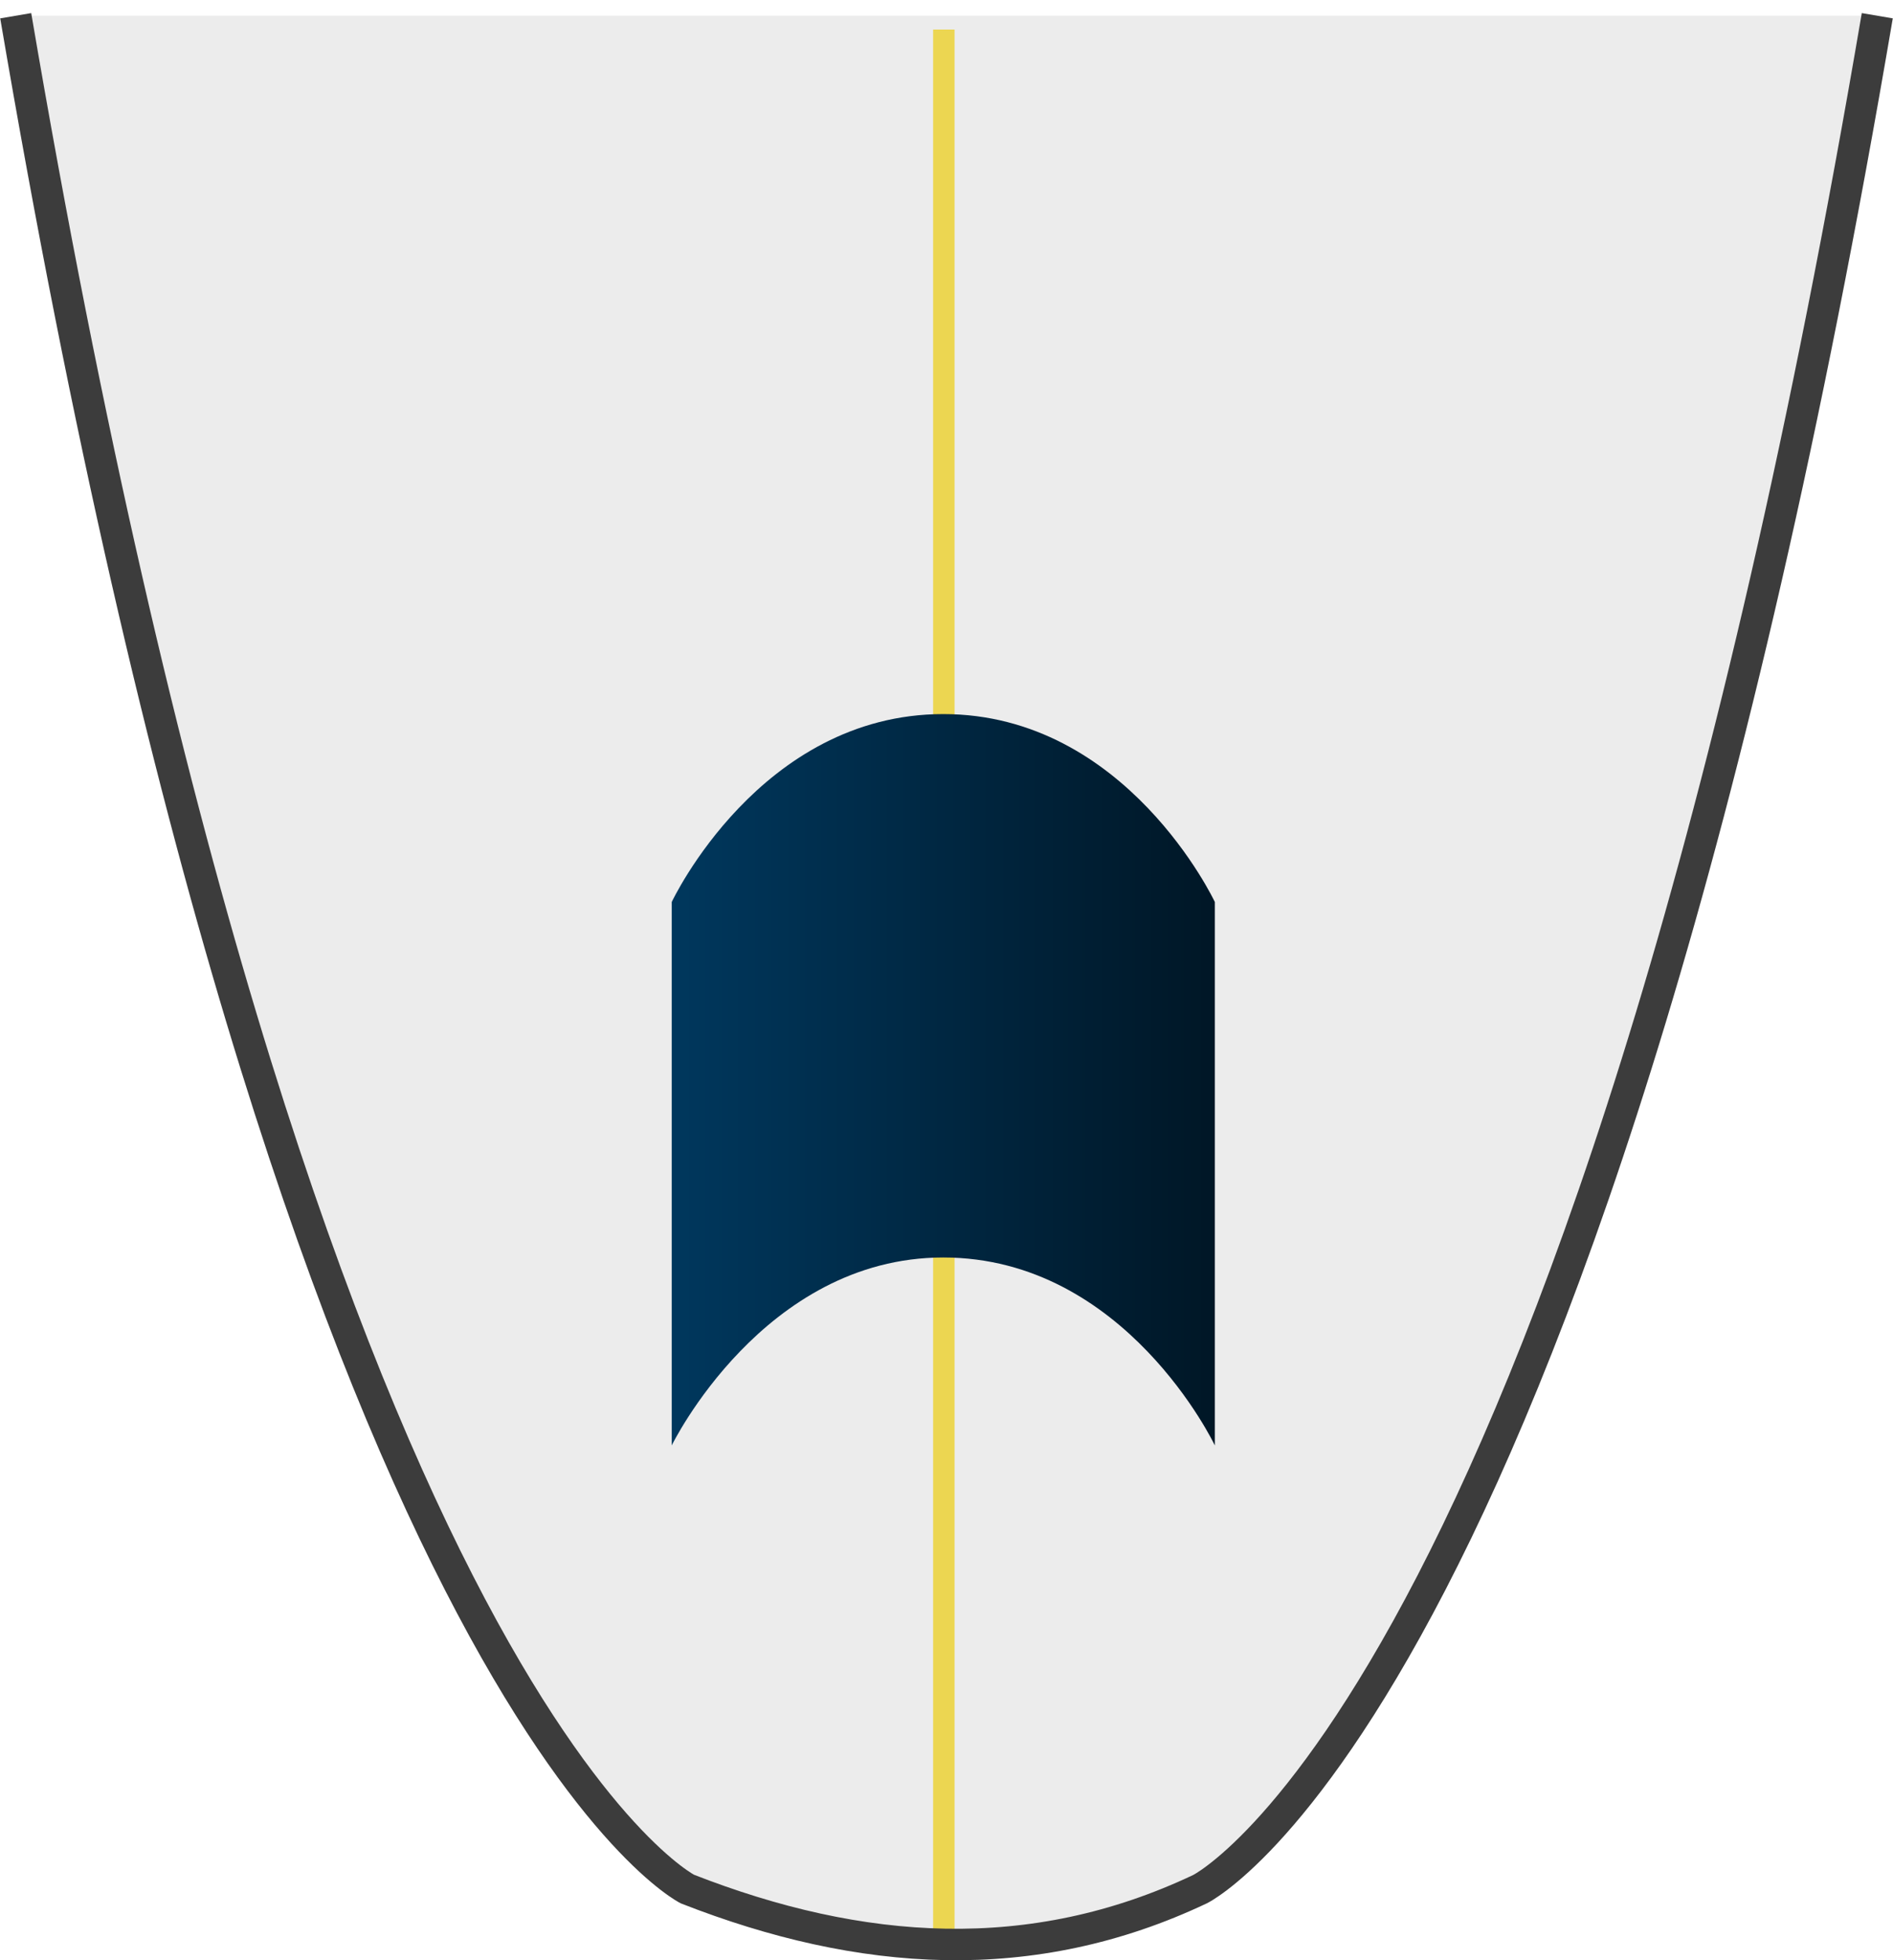 <?xml version="1.0" encoding="UTF-8" standalone="no"?>
<!-- Created with Inkscape (http://www.inkscape.org/) -->

<svg
   xmlns:dc="http://purl.org/dc/elements/1.1/"
   xmlns:cc="http://creativecommons.org/ns#"
   xmlns:rdf="http://www.w3.org/1999/02/22-rdf-syntax-ns#"
   xmlns:svg="http://www.w3.org/2000/svg"
   xmlns="http://www.w3.org/2000/svg"
   xmlns:xlink="http://www.w3.org/1999/xlink"
   xmlns:sodipodi="http://sodipodi.sourceforge.net/DTD/sodipodi-0.dtd"
   xmlns:inkscape="http://www.inkscape.org/namespaces/inkscape"
   width="132.45"
   height="137.076"
   id="svg2"
   version="1.1"
   inkscape:version="0.48.5 r10040"
   sodipodi:docname="fin_tunnel.svg">
  <defs
     id="defs4">
    <linearGradient
       id="linearGradient4024">
      <stop
         style="stop-color:#00385e;stop-opacity:1;"
         offset="0"
         id="stop4026" />
      <stop
         style="stop-color:#001625;stop-opacity:1;"
         offset="1"
         id="stop4028" />
    </linearGradient>
    <linearGradient
       inkscape:collect="always"
       xlink:href="#linearGradient4024"
       id="linearGradient4030"
       x1="331.025"
       y1="566.526"
       x2="362.025"
       y2="566.526"
       gradientUnits="userSpaceOnUse"
       gradientTransform="matrix(1.267,0,0,1.267,-92.532,-156.89)" />
  </defs>
  <sodipodi:namedview
     id="base"
     pagecolor="#ffffff"
     bordercolor="#666666"
     borderopacity="1.0"
     inkscape:pageopacity="0.0"
     inkscape:pageshadow="2"
     inkscape:zoom="1.4142136"
     inkscape:cx="96.958674"
     inkscape:cy="-30.032644"
     inkscape:document-units="px"
     inkscape:current-layer="layer1"
     showgrid="false"
     fit-margin-top="0"
     fit-margin-left="0"
     fit-margin-right="0"
     fit-margin-bottom="0"
     inkscape:window-width="1274"
     inkscape:window-height="831"
     inkscape:window-x="361"
     inkscape:window-y="58"
     inkscape:window-maximized="0" />
  <g
     inkscape:label="Layer 1"
     inkscape:groupmode="layer"
     id="layer1"
     transform="translate(-280.4,-487.262)">
    <path
       style="fill:none;stroke:#ffe757;stroke-width:1.5;stroke-linecap:butt;stroke-linejoin:miter;stroke-miterlimit:4;stroke-opacity:1;stroke-dasharray:none"
       d="m 346.438,622.618 0,-133.29"
       id="path3824"
       inkscape:connector-curvature="0"
       sodipodi:nodetypes="cc" />
    <path
       style="fill:#000000;stroke:#3c3c3c;stroke-width:2.2;stroke-linecap:butt;stroke-linejoin:miter;stroke-miterlimit:4;stroke-opacity:1;stroke-dasharray:none;fill-opacity:0.078"
       d="m 411.75,488.362 c -20,117.5 -47.375,131 -47.375,131 -11.778,5.581 -23.764,4.738 -35.875,0 0,0 -27,-13.5 -47,-131"
       id="path2996-1"
       inkscape:connector-curvature="0"
       sodipodi:nodetypes="cccc" />
    <path
       style="fill:url(#linearGradient4030);fill-opacity:1;stroke:none"
       d="m 327.4,550.338 0,38 c 0,0 6.403,-13.142 19,-13.142 12.755,0 19,13.142 19,13.142 l 0,-38 c 0,0 -6.169,-13.142 -19,-13.142 -12.831,0 -19,13.142 -19,13.142 z"
       id="path3945"
       inkscape:connector-curvature="0"
       sodipodi:nodetypes="czccczc" />
  </g>
</svg>
